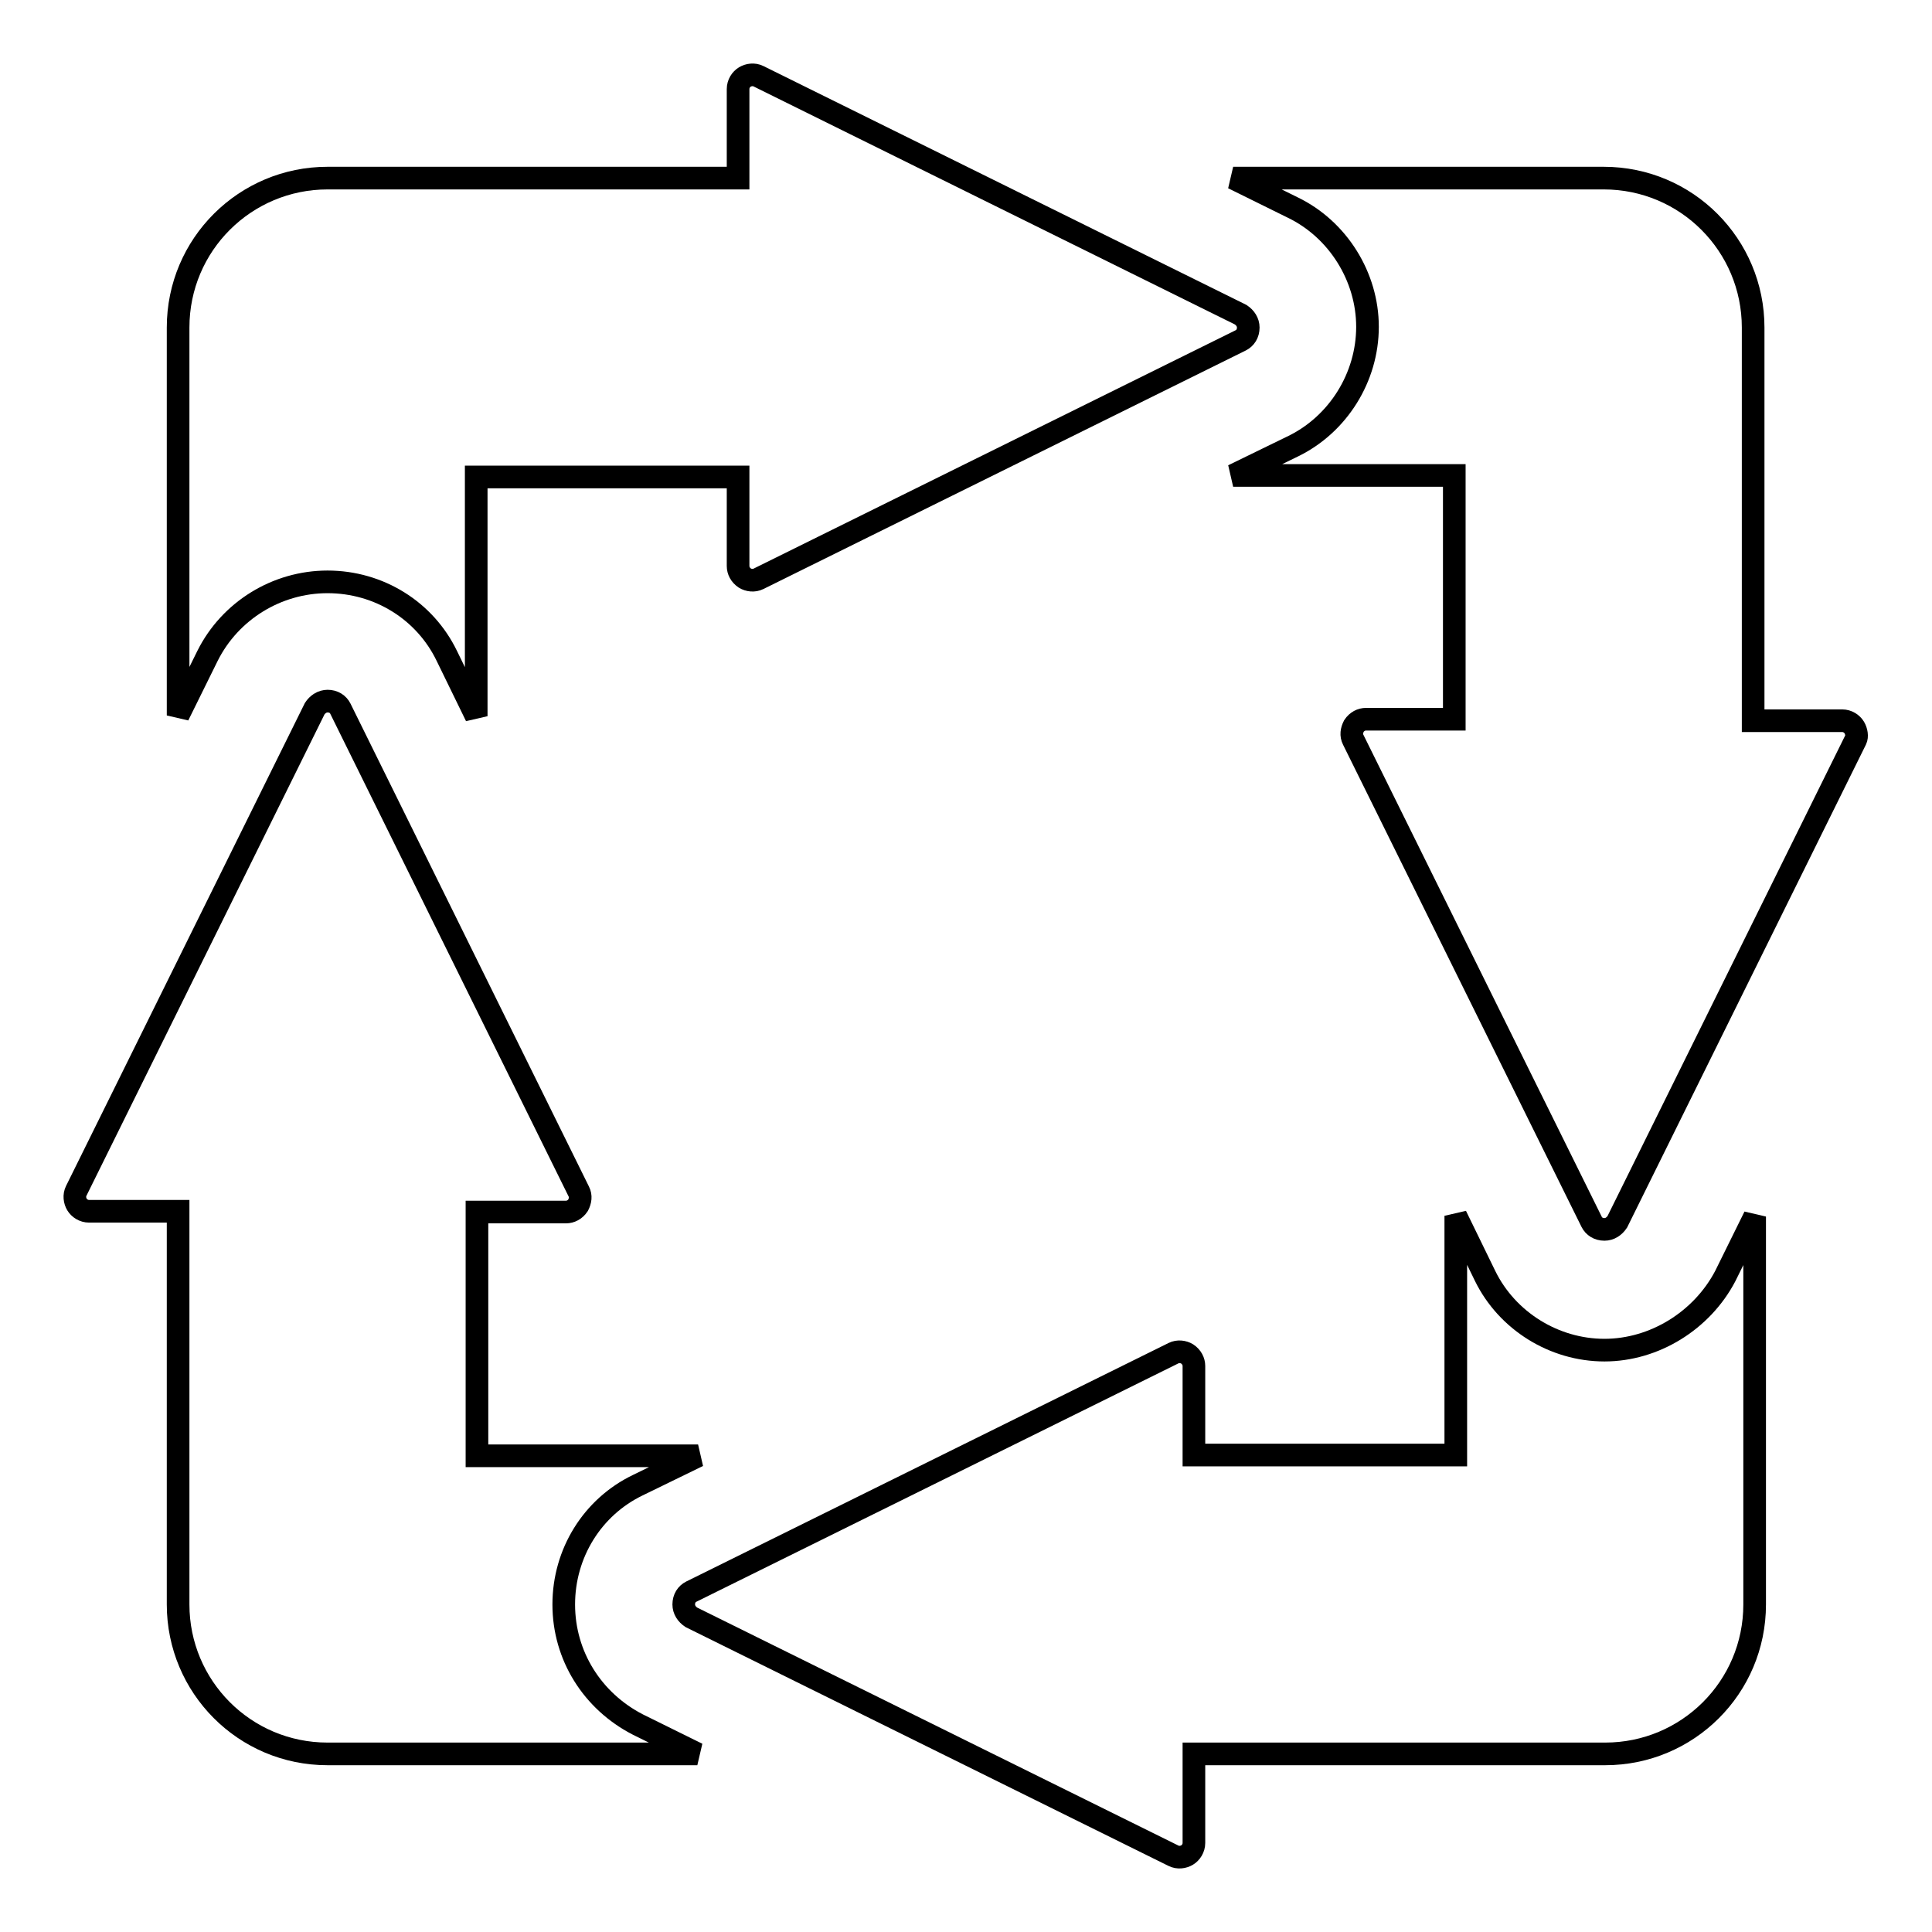 <?xml version="1.0" encoding="utf-8"?>
<!-- Svg Vector Icons : http://www.onlinewebfonts.com/icon -->
<!DOCTYPE svg PUBLIC "-//W3C//DTD SVG 1.1//EN" "http://www.w3.org/Graphics/SVG/1.1/DTD/svg11.dtd">
<svg version="1.1" xmlns="http://www.w3.org/2000/svg" xmlns:xlink="http://www.w3.org/1999/xlink" x="0px" y="0px" viewBox="0 0 256 256" enable-background="new 0 0 256 256" xml:space="preserve">
<g><g><g id="XMLID_58_"><path stroke-width="3" fill-opacity="0" stroke="#000000"  id="XMLID_62_" d="M43.4,77.1c6.8,0,12.9,3.8,15.8,9.8l3.9,8V63.2h34.7V75c0,0.6,0.3,1.2,0.9,1.6c0.5,0.3,1.2,0.4,1.8,0.1l63.9-31.6c0.6-0.3,1-0.9,1-1.7c0-0.7-0.4-1.3-1-1.7l-63.9-31.6c-0.6-0.3-1.3-0.2-1.8,0.1c-0.5,0.3-0.9,0.9-0.9,1.6v11.8H43.4c-10.9,0-19.8,8.8-19.8,19.8v51.4l3.9-7.9C30.5,80.9,36.7,77.1,43.4,77.1z"/><path stroke-width="3" fill-opacity="0" stroke="#000000"  id="XMLID_61_" d="M212.6,178.9c-6.7,0-12.9-3.9-15.8-9.8l-3.9-8v31.7h-34.7V181c0-0.6-0.3-1.2-0.9-1.6c-0.5-0.3-1.2-0.4-1.8-0.1l-63.9,31.6c-0.6,0.3-1,0.9-1,1.7c0,0.7,0.4,1.3,1,1.7l63.9,31.6c0.6,0.3,1.3,0.2,1.8-0.1c0.5-0.3,0.9-0.9,0.9-1.6v-11.8h54.5c10.9,0,19.8-8.8,19.8-19.8v-51.4l-3.9,7.9C225.5,175,219.2,178.9,212.6,178.9z"/><path stroke-width="3" fill-opacity="0" stroke="#000000"  id="XMLID_60_" d="M74.7,212.6c0-6.8,3.8-12.9,9.8-15.8l8-3.9H63.2v-32.3H75c0.6,0,1.2-0.3,1.6-0.9c0.3-0.6,0.4-1.2,0.1-1.8L45.1,93.9c-0.3-0.6-0.9-1-1.7-1c-0.3,0-0.7,0.1-1,0.3c-0.3,0.2-0.5,0.4-0.7,0.7l-31.6,63.9c-0.3,0.6-0.2,1.3,0.1,1.8c0.3,0.5,0.9,0.9,1.6,0.9h11.8v52.1c0,10.9,8.8,19.8,19.8,19.8h49l-7.9-3.9C78.5,225.4,74.7,219.4,74.7,212.6z"/><path stroke-width="3" fill-opacity="0" stroke="#000000"  id="XMLID_59_" d="M245.7,96.4c-0.3-0.5-0.9-0.9-1.6-0.9h-11.8V43.4c0-10.9-8.8-19.8-19.8-19.8h-49.1l7.9,3.9c6,2.9,9.9,9.2,9.9,15.8c0,6.7-3.9,12.9-9.8,15.8l-8,3.9h29.3v32.3H181c-0.6,0-1.2,0.3-1.6,0.9c-0.3,0.6-0.4,1.2-0.1,1.8l31.6,63.9c0.3,0.6,0.9,1,1.7,1c0.7,0,1.3-0.4,1.7-1l31.6-63.9C246.1,97.6,246,96.9,245.7,96.4z"/></g><g></g><g></g><g></g><g></g><g></g><g></g><g></g><g></g><g></g><g></g><g></g><g></g><g></g><g></g><g></g></g></g>
</svg>